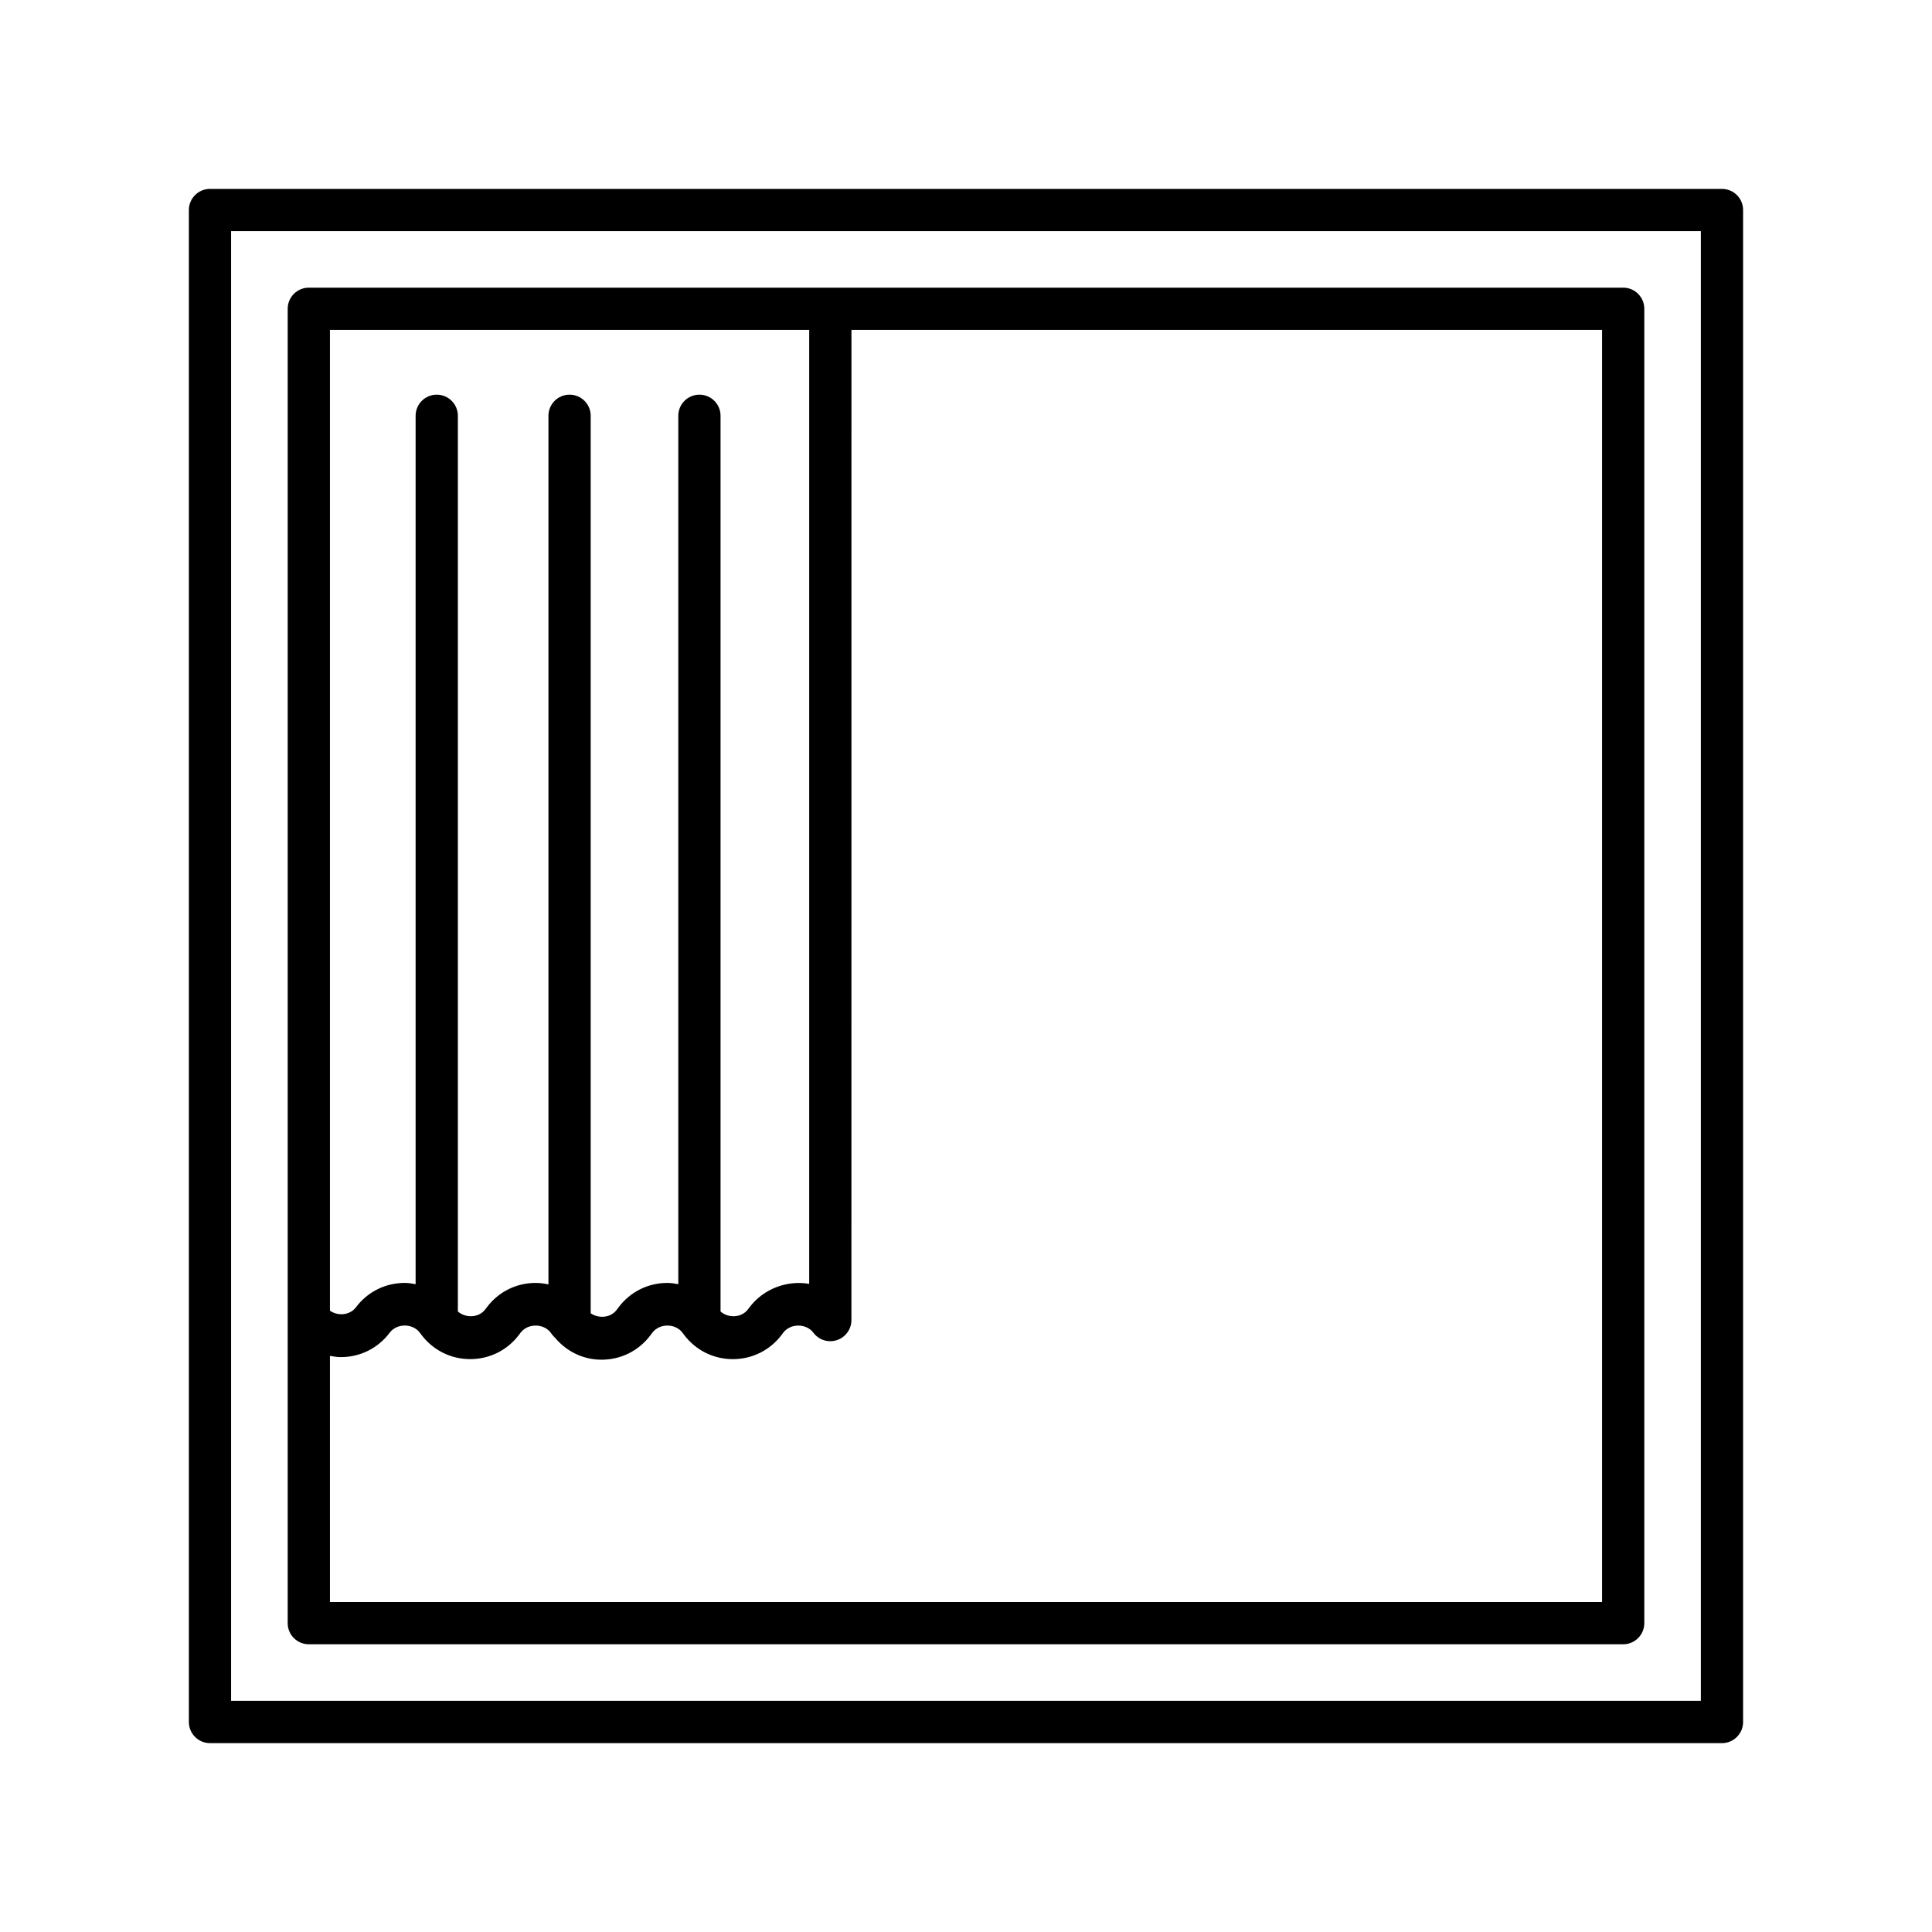 <?xml version="1.0" encoding="UTF-8"?>
<!-- Uploaded to: SVG Repo, www.svgrepo.com, Generator: SVG Repo Mixer Tools -->
<svg fill="#000000" width="800px" height="800px" version="1.1" viewBox="144 144 512 512" xmlns="http://www.w3.org/2000/svg">
 <g>
  <path d="m225.84 579.75h348.32c3.09 0 5.598-2.504 5.598-5.598v-348.32c0-3.094-2.508-5.598-5.598-5.598h-348.32c-3.09 0-5.598 2.504-5.598 5.598v348.32c0 3.094 2.508 5.598 5.598 5.598zm5.598-348.32h127.01v252.81c-5.875-1.031-12.156 1.324-15.832 6.223l-0.391 0.52c-1.715 2.277-5.188 2.391-7.273 0.586v-237.38c0-3.094-2.508-5.598-5.598-5.598-3.09 0-5.598 2.504-5.598 5.598v230.13c-0.945-0.168-1.895-0.332-2.879-0.332-5.141 0-9.863 2.356-12.965 6.484l-0.492 0.66c-1.609 2.141-4.777 2.356-6.879 0.898v-237.84c0-3.094-2.508-5.598-5.598-5.598s-5.598 2.504-5.598 5.598v230.19c-1.102-0.23-2.227-0.391-3.383-0.391-5.141 0-9.863 2.356-12.953 6.473l-0.391 0.52c-1.711 2.277-5.176 2.402-7.277 0.578v-237.37c0-3.094-2.508-5.598-5.598-5.598-3.09 0-5.598 2.504-5.598 5.598v230.13c-0.945-0.168-1.891-0.332-2.875-0.332-5.141 0-9.863 2.356-12.949 6.469-1.609 2.137-4.762 2.363-6.879 0.898zm0 271.89c0.945 0.168 1.895 0.332 2.879 0.332 5.141 0 9.863-2.356 12.949-6.469 1.906-2.531 6.086-2.543 8.008 0.012l0.387 0.516c3.09 4.109 7.809 6.469 12.949 6.469s9.863-2.356 12.953-6.473l0.391-0.52c1.906-2.535 6.109-2.519 7.988-0.016l0.52 0.695c0.117 0.156 0.273 0.266 0.395 0.414 0.09 0.094 0.168 0.188 0.262 0.277 3.082 3.644 7.477 5.777 12.293 5.777 5.141 0 9.863-2.356 12.965-6.484l0.492-0.66c1.906-2.535 6.098-2.531 8-0.004l0.395 0.531c3.09 4.109 7.809 6.469 12.949 6.469 5.141 0 9.863-2.356 12.953-6.473l0.391-0.52c1.906-2.535 6.094-2.535 8.004 0 1.453 1.93 3.973 2.711 6.25 1.945 2.285-0.762 3.824-2.898 3.824-5.309l0.008-262.4h198.92v337.12h-337.12z"/>
  <path d="m600.34 194.06h-400.69c-3.09 0-5.598 2.504-5.598 5.598v400.69c0 3.094 2.508 5.598 5.598 5.598h400.69c3.09 0 5.598-2.504 5.598-5.598v-400.69c0-3.094-2.504-5.598-5.598-5.598zm-5.598 400.68h-389.5v-389.49h389.5z"/>
 </g>
</svg>